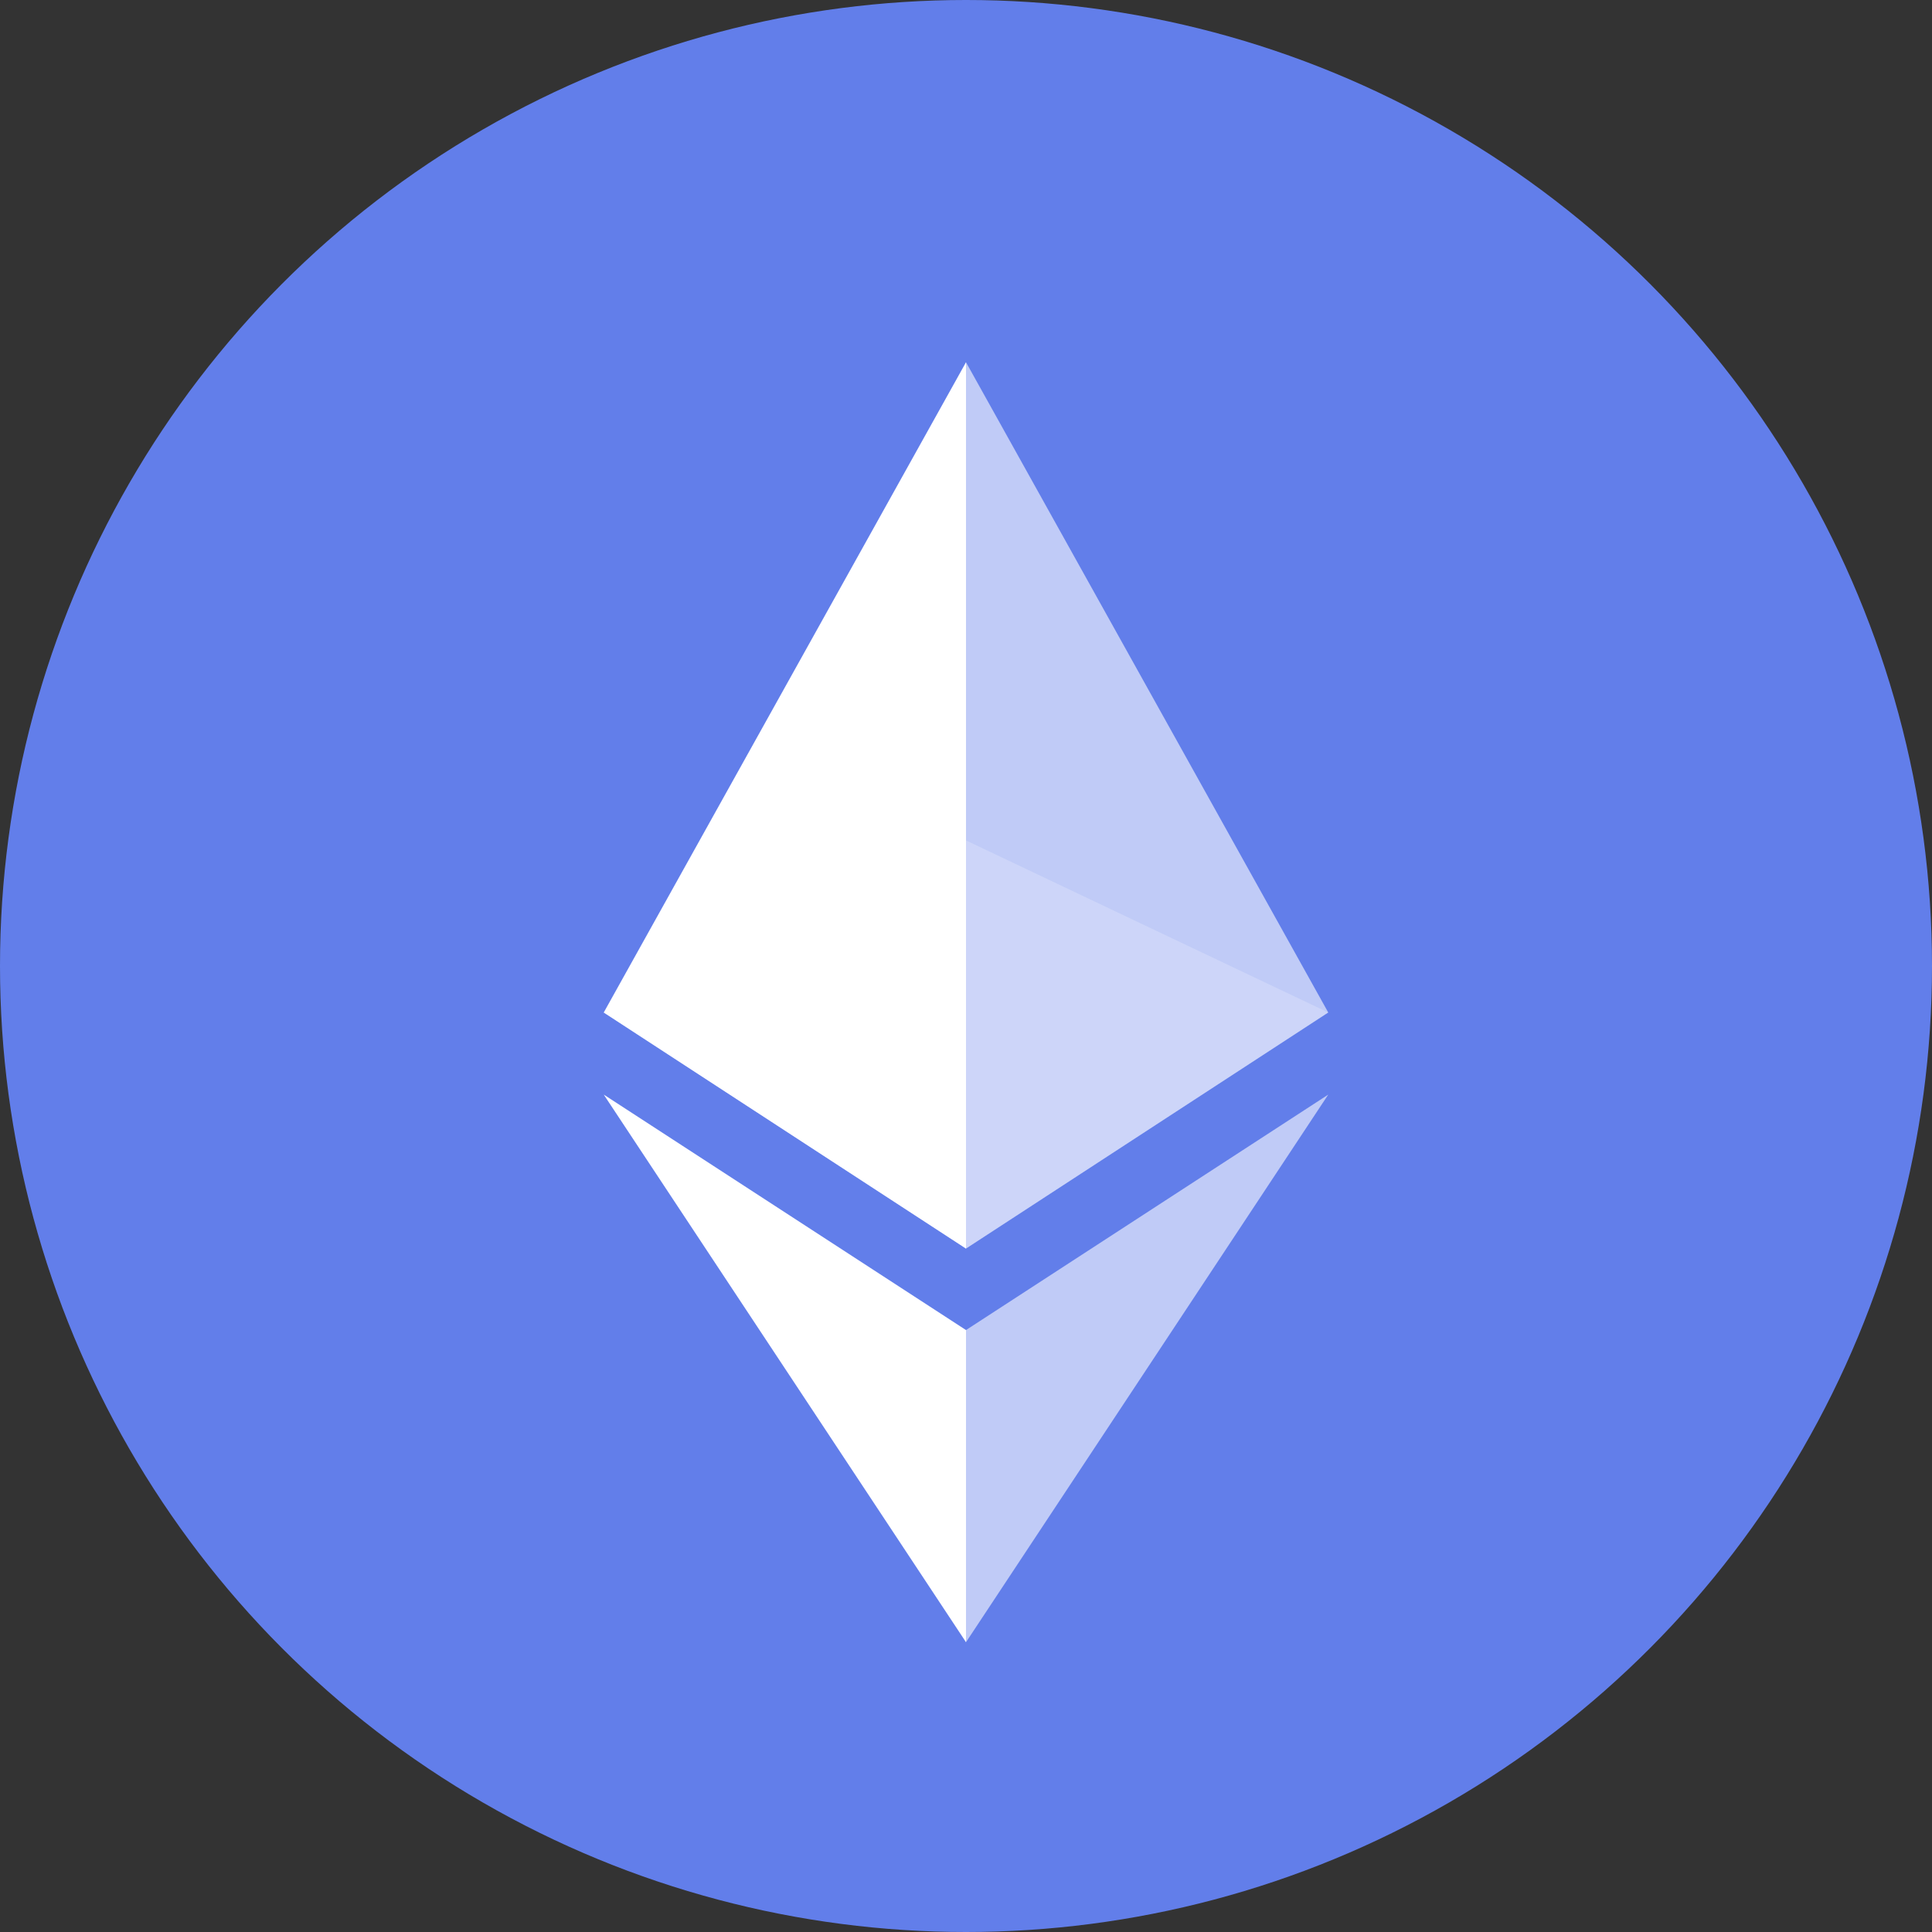 <svg width="32" height="32" viewBox="0 0 32 32" fill="none" xmlns="http://www.w3.org/2000/svg">
  <rect x="0" y="0" width="32" height="32" fill="#333333" stroke="none"/>
  <circle cx="16" cy="16" r="16" fill="#627EEA"/>
  <path d="M16 6L15.7 7.02V20.38L16 20.68L22 16.77L16 6Z" fill="white" fill-opacity="0.6"/>
  <path d="M16 6L10 16.77L16 20.68V6Z" fill="white"/>
  <path d="M16 22.03L15.82 22.24V26.72L16 27.2L22 18.13L16 22.03Z" fill="white" fill-opacity="0.6"/>
  <path d="M16 27.2V22.03L10 18.13L16 27.2Z" fill="white"/>
  <path d="M16 20.68L22 16.77L16 13.92V20.68Z" fill="white" fill-opacity="0.2"/>
  <path d="M10 16.77L16 20.68V13.92L10 16.77Z" fill="white" fill-opacity="0.6"/>
</svg>
